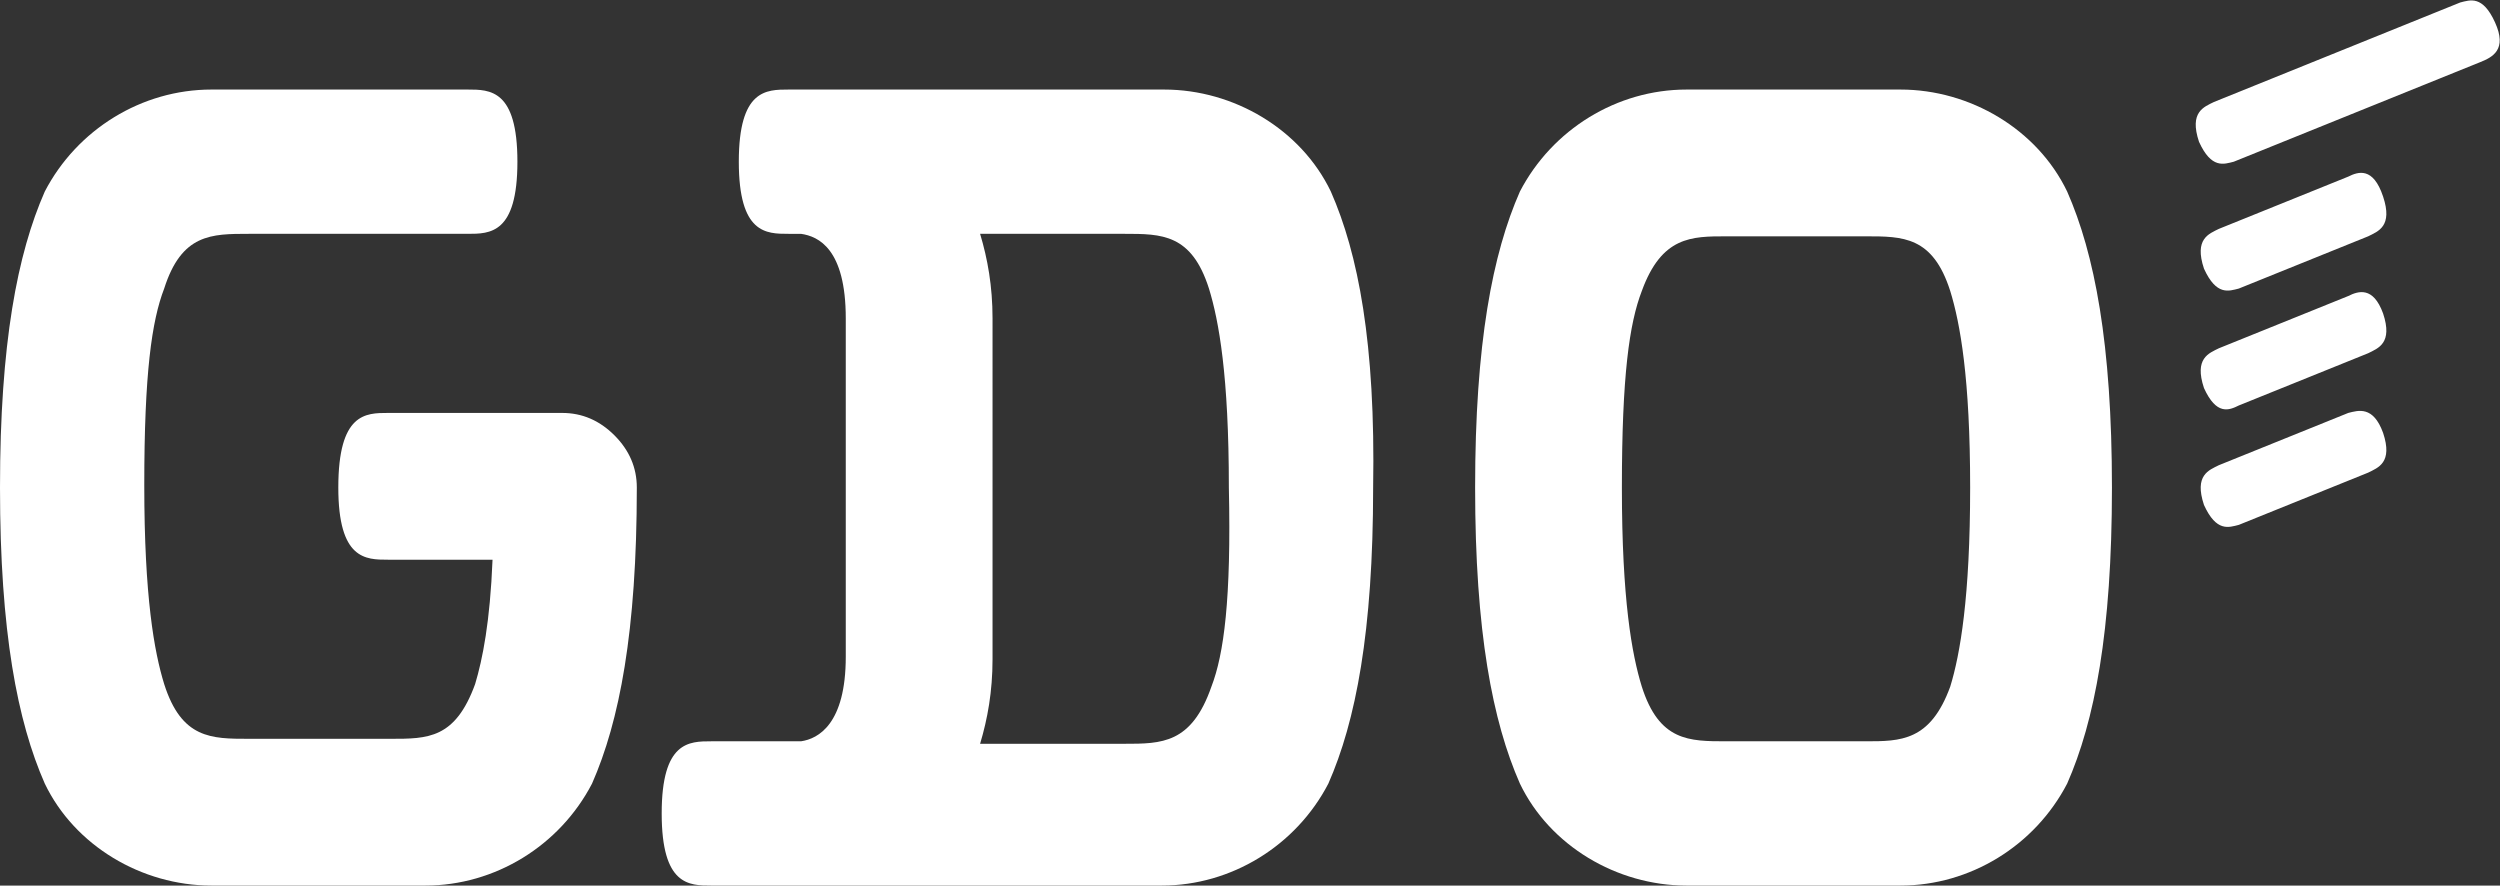 <?xml version="1.0" encoding="utf-8"?>
<!-- Generator: Adobe Illustrator 24.2.3, SVG Export Plug-In . SVG Version: 6.00 Build 0)  -->
<svg version="1.1" id="レイヤー_1" xmlns="http://www.w3.org/2000/svg" xmlns:xlink="http://www.w3.org/1999/xlink" x="0px"
	 y="0px" viewBox="0 0 100.5 35.6" style="enable-background:new 0 0 100.5 35.6;" xml:space="preserve">
<rect x="0" y="0" width="100.5" height="35.6" fill="#333333" stroke="none"/>
<style type="text/css">
	.st0{fill:#FFFFFF;}
</style>
<g>
	<g>
		<g>
			<path class="st0" d="M83.1,7.7c-1.2-2.5-3.9-4.1-6.7-4.1h-8.6c-2.8,0-5.4,1.6-6.7,4.1c-1.1,2.5-1.8,6.1-1.8,11.9S60,29,61.1,31.5
				c1.2,2.5,3.9,4.1,6.7,4.1h8.6c2.8,0,5.4-1.6,6.7-4.1c1.1-2.5,1.8-6.1,1.8-11.9C84.9,13.8,84.2,10.2,83.1,7.7 M78.4,27.6
				L78.4,27.6c-0.8,2.2-2,2.2-3.4,2.2h-5.6c-1.5,0-2.7,0-3.4-2.2l0,0c0,0,0.3,0.9,0,0c-0.4-1.3-0.8-3.5-0.8-8s0.3-6.6,0.8-7.9
				c0.3-0.9,0,0,0,0l0,0c0.8-2.2,2-2.2,3.4-2.2H75c1.5,0,2.7,0,3.4,2.2l0,0c0,0-0.3-0.9,0,0c0.4,1.3,0.8,3.5,0.8,7.9
				S78.8,26.3,78.4,27.6C78.1,28.5,78.4,27.6,78.4,27.6z"/>
			<path class="st0" d="M25.6,19.6L25.6,19.6c0-0.8-0.3-1.5-0.9-2.1s-1.3-0.9-2.1-0.9h-7c-0.9,0-2,0-2,3c0,2.9,1.1,2.9,2,2.9h4.2
				c-0.1,2.5-0.4,4-0.7,5c-0.3,0.9,0,0,0,0l0,0c-0.8,2.2-1.9,2.2-3.4,2.2H10c-1.5,0-2.7,0-3.4-2.2l0,0c0,0,0.3,0.9,0,0
				c-0.4-1.3-0.8-3.5-0.8-8s0.3-6.6,0.8-7.9c0.3-0.9,0,0,0,0l0,0C7.3,9.4,8.5,9.4,10,9.4h8.8c0.9,0,2,0,2-2.9s-1.1-2.9-2-2.9H8.5
				c-2.8,0-5.4,1.6-6.7,4.1C0.7,10.2,0,13.8,0,19.6S0.7,29,1.8,31.5C3,34,5.7,35.6,8.5,35.6h8.6c2.8,0,5.4-1.6,6.7-4.1
				C24.9,29,25.6,25.4,25.6,19.6L25.6,19.6L25.6,19.6L25.6,19.6"/>
			<path class="st0" d="M53.5,7.7c-1.2-2.5-3.9-4.1-6.7-4.1h-0.1h-15c-0.9,0-2,0-2,2.9s1.1,2.9,2,2.9h0.5C32.9,9.5,34,10,34,12.8
				v13.6c0,2.7-1.1,3.3-1.8,3.4h-3.6c-0.9,0-2,0-2,2.9s1.1,2.9,2,2.9h18.1c2.8,0,5.4-1.6,6.7-4.1c1.1-2.5,1.8-6.1,1.8-11.9
				C55.3,13.8,54.6,10.2,53.5,7.7 M48.7,27.6C48.4,28.5,48.7,27.6,48.7,27.6L48.7,27.6c-0.8,2.3-2,2.3-3.5,2.3h-5.8
				c0.3-1,0.5-2.1,0.5-3.4V12.8c0-1.3-0.2-2.4-0.5-3.4h5.8c1.5,0,2.7,0,3.4,2.2l0,0c0,0-0.3-0.9,0,0c0.4,1.3,0.8,3.5,0.8,8
				C49.5,24.1,49.2,26.3,48.7,27.6z"/>
		</g>
	</g>
	<g>
		<path class="st0" d="M100.3,0.9c-0.5-1.1-1-0.9-1.4-0.8l-9.9,4c-0.4,0.2-1,0.4-0.6,1.6c0.5,1.1,1,0.9,1.4,0.8l0,0l9.9-4l0,0
			C100.2,2.3,100.8,2,100.3,0.9z"/>
		<path class="st0" d="M94.4,16.6l-5.2,2.1c-0.4,0.2-1,0.4-0.6,1.6c0.5,1.1,1,0.9,1.4,0.8l0,0l5.2-2.1l0,0c0.4-0.2,1-0.4,0.6-1.6
			C95.4,16.3,94.8,16.5,94.4,16.6z"/>
		<path class="st0" d="M94.4,11.9L89.2,14c-0.4,0.2-1,0.4-0.6,1.6c0.5,1.1,1,0.9,1.4,0.7l0,0l5.2-2.1l0,0c0.4-0.2,1-0.4,0.6-1.6
			C95.4,11.5,94.8,11.7,94.4,11.9z"/>
		<path class="st0" d="M94.4,7.1l-5.2,2.1c-0.4,0.2-1,0.4-0.6,1.6c0.5,1.1,1,0.9,1.4,0.8l0,0l5.2-2.1l0,0c0.4-0.2,1-0.4,0.6-1.6
			S94.8,6.9,94.4,7.1z"/>
	</g>
</g>
</svg>

